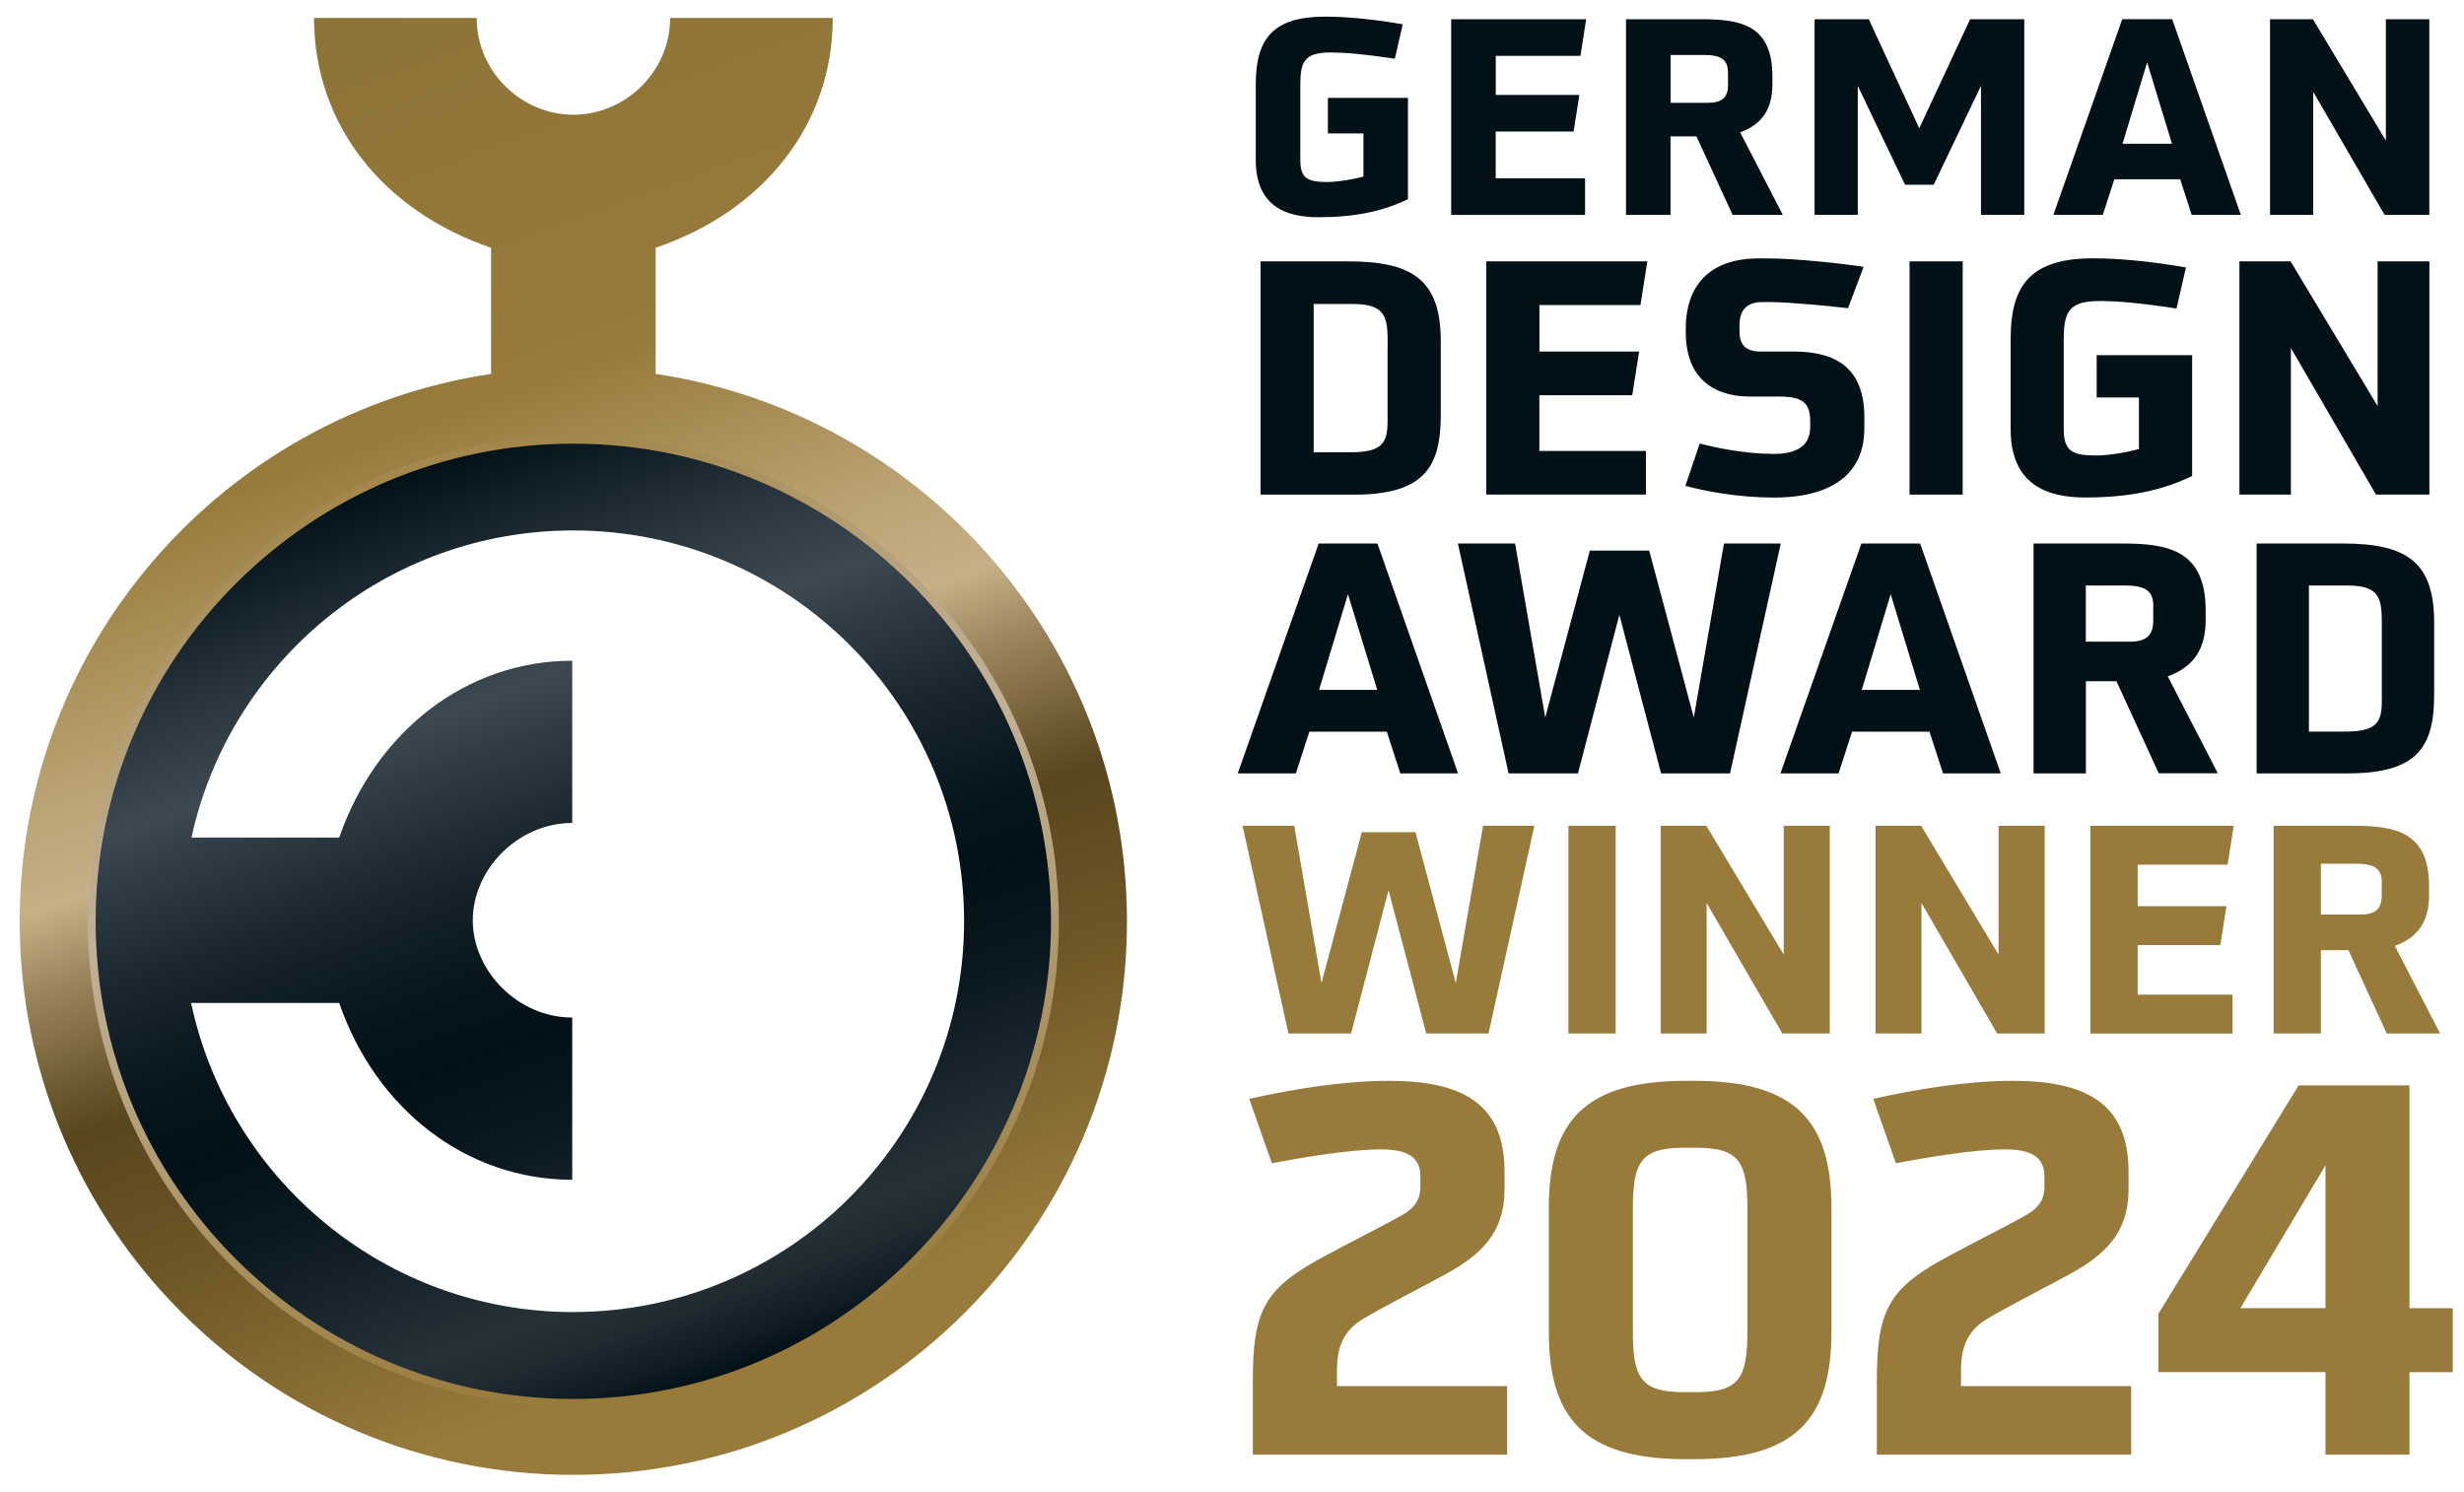 <?xml version="1.0" encoding="UTF-8"?><svg id="a" xmlns="http://www.w3.org/2000/svg" xmlns:xlink="http://www.w3.org/1999/xlink" viewBox="0 0 315.41 190.99"><defs><linearGradient id="b" x1="97.63" y1="184.56" x2="32.33" y2="5.16" gradientUnits="userSpaceOnUse"><stop offset=".07" stop-color="#987b3b"/><stop offset=".25" stop-color="#6c5526"/><stop offset=".35" stop-color="#5a461e"/><stop offset=".38" stop-color="#6c582f"/><stop offset=".45" stop-color="#9c865d"/><stop offset=".5" stop-color="#c6b086"/><stop offset=".57" stop-color="#baa273"/><stop offset=".7" stop-color="#9d8143"/><stop offset=".72" stop-color="#987b3b"/><stop offset=".96" stop-color="#8f7437"/><stop offset="1" stop-color="#8d7337"/></linearGradient><linearGradient id="c" x1="94.36" y1="175.57" x2="52.42" y2="60.33" gradientUnits="userSpaceOnUse"><stop offset="0" stop-color="#021018"/><stop offset=".03" stop-color="#0e1b23"/><stop offset=".08" stop-color="#1f2a31"/><stop offset=".12" stop-color="#253037"/><stop offset=".14" stop-color="#232e35"/><stop offset=".3" stop-color="#0a181f"/><stop offset=".4" stop-color="#021018"/><stop offset=".48" stop-color="#07151d"/><stop offset=".59" stop-color="#18252d"/><stop offset=".71" stop-color="#333f48"/><stop offset=".75" stop-color="#3d4952"/><stop offset=".84" stop-color="#2a373f"/><stop offset="1" stop-color="#021018"/></linearGradient><linearGradient id="d" x1="57.3" y1="57.91" x2="89.48" y2="177.99" gradientUnits="userSpaceOnUse"><stop offset=".03" stop-color="#a3874c"/><stop offset=".03" stop-color="#a3884e"/><stop offset=".19" stop-color="#b49e75"/><stop offset=".32" stop-color="#beab8e"/><stop offset=".4" stop-color="#c2b197"/><stop offset=".97" stop-color="#987b3b"/></linearGradient></defs><path d="m83.93,47.87v-16.15c13.83-4.71,22.67-15.79,22.67-29.42h-20.82c0,6.91-5.76,12.39-12.38,12.39s-12.38-5.48-12.38-12.39h-20.82c0,13.63,8.84,24.71,22.66,29.42v16.15C28.71,52.96,2.52,82.4,2.52,117.95c0,39.14,31.73,70.87,70.87,70.87s70.87-31.73,70.87-70.87c0-35.56-26.19-64.99-60.33-70.08Zm-10.54,131.38c-33.85,0-61.3-27.44-61.3-61.3s27.44-61.3,61.3-61.3,61.3,27.44,61.3,61.3-27.44,61.3-61.3,61.3Z" fill="url(#b)"/><path d="m73.39,56.65c-33.85,0-61.3,27.44-61.3,61.3s27.44,61.3,61.3,61.3,61.3-27.44,61.3-61.3-27.44-61.3-61.3-61.3Zm0,111.33c-24.05,0-44.12-16.97-48.93-39.58h18.96c4.67,13.57,16.26,22.64,29.83,22.64v-20.77c-6.94,0-12.73-5.94-12.73-12.45s5.79-12.46,12.73-12.46v-20.77c-13.57,0-25.15,9.08-29.83,22.64h-18.91c4.9-22.49,24.92-39.32,48.87-39.32,27.63,0,50.03,22.4,50.03,50.03s-22.4,50.03-50.03,50.03Z" fill="url(#c)"/><path d="m73.39,180.1c-34.27,0-62.15-27.88-62.15-62.15s27.88-62.15,62.15-62.15,62.15,27.88,62.15,62.15-27.88,62.15-62.15,62.15Zm0-123.3c-33.72,0-61.15,27.43-61.15,61.15s27.43,61.15,61.15,61.15,61.15-27.43,61.15-61.15-27.43-61.15-61.15-61.15Z" fill="url(#d)"/><path d="m174.53,17.08h-4.55v-4.55h10.25v12.97c-3.18,1.54-6.75,2.31-11.47,2.31-4.09,0-8.01-1.36-8.01-7.31v-9.76c0-5.91,2.34-8.61,8.88-8.61,2.8,0,6.33.35,9.93.98l-1.01,4.41c-3.88-.59-6.3-.8-8.29-.8-3.43,0-3.81,1.33-3.81,4.3v9.41c0,2.45.94,2.87,3.5,2.87,1.22,0,3.25-.32,4.58-.7v-5.53Z" fill="#021018"/><path d="m185.76,27.5V2.46h17.28l-.73,4.69h-10.84v5h10.7l-.74,4.69h-9.97v5.98h11.44v4.69h-17.14Z" fill="#021018"/><path d="m221.78,27.5l-4.62-10.04h-3.32v10.04h-5.7V2.46h9.65c5.14,0,9.09.8,9.09,7.31v1.05c0,3.15-1.33,5.11-4.13,6.12l5.46,10.56h-6.44Zm-.59-18.22c0-1.54-.73-2.24-3.04-2.24h-4.3v6.12h4.83c1.78,0,2.52-.73,2.52-2.27v-1.61Z" fill="#021018"/><path d="m253.58,27.5V10.99l-6.05,12.66h-3.67l-6.05-12.66v16.51h-5.53V2.46h6.93l6.47,13.96,6.51-13.96h6.93v25.04h-5.53Z" fill="#021018"/><path d="m280.55,27.5l-1.47-4.55h-8.43l-1.47,4.55h-6.33l8.81-25.04h6.4l8.78,25.04h-6.29Zm-5.7-19.52l-3.15,10.42h6.33l-3.18-10.42Z" fill="#021018"/><path d="m305.24,27.5l-9.13-15.74v15.74h-5.53V2.46h5.49l9.34,15.53V2.46h5.56v25.04h-5.74Z" fill="#021018"/><path d="m161.36,63.32v-29.86h11.14c8.13,0,11.93,2.21,11.93,10.22v9.43c0,6.67-2.09,10.22-11.14,10.22h-11.93Zm16.27-19.31c0-3.29-.17-5.09-4.42-5.09h-5.05v18.98h4.71c4,0,4.75-1.13,4.75-3.96v-9.93Z" fill="#021018"/><path d="m190.26,63.32v-29.86h20.61l-.88,5.59h-12.93v5.96h12.76l-.88,5.59h-11.89v7.13h13.64v5.59h-20.44Z" fill="#021018"/><path d="m238.64,54.94c0,5.38-3.75,8.76-11.55,8.76-4.46,0-8.76-.79-11.35-1.5l1.84-5.42c1.88.5,5.67,1.33,9.47,1.33,3.38,0,4.67-1.33,4.67-3.5v-.71c0-2.42-1.13-3.13-3.96-3.13h-3.67c-5.59,0-8.3-3.17-8.3-8.18v-.79c.13-5.71,3.5-8.72,9.34-8.72h1c3.79,0,9.72.67,12.43,1.08l-2,5.3c-3.09-.37-7.51-.75-9.8-.79h-1.13c-2.21,0-2.96,1.21-2.96,2.96v.83c0,1.5.63,2.55,2.71,2.55h4.3c5.51,0,8.97,2.25,8.97,8.42v1.5Z" fill="#021018"/><path d="m244.44,63.32v-29.86h6.8v29.86h-6.8Z" fill="#021018"/><path d="m273.81,50.89h-5.42v-5.42h12.22v15.47c-3.8,1.84-8.05,2.75-13.68,2.75-4.88,0-9.55-1.63-9.55-8.72v-11.64c0-7.05,2.79-10.26,10.59-10.26,3.34,0,7.55.42,11.85,1.17l-1.21,5.26c-4.63-.71-7.51-.96-9.89-.96-4.09,0-4.55,1.58-4.55,5.13v11.22c0,2.92,1.13,3.42,4.17,3.42,1.46,0,3.88-.37,5.46-.83v-6.59Z" fill="#021018"/><path d="m304.14,63.32l-10.89-18.77v18.77h-6.59v-29.86h6.55l11.14,18.52v-18.52h6.63v29.86h-6.84Z" fill="#021018"/><path d="m179.25,99.01l-1.73-5.34h-9.91l-1.73,5.34h-7.44l10.36-29.43h7.52l10.32,29.43h-7.4Zm-6.7-22.94l-3.7,12.25h7.44l-3.74-12.25Z" fill="#021018"/><path d="m212.63,99.01l-5.34-20.3-5.3,20.3h-8.88l-6.49-29.43h7.32l3.86,22.28,5.71-21.37h7.6l5.71,21.37,3.86-22.28h7.27l-6.49,29.43h-8.84Z" fill="#021018"/><path d="m248.72,99.01l-1.73-5.34h-9.91l-1.73,5.34h-7.44l10.36-29.43h7.52l10.32,29.43h-7.4Zm-6.7-22.94l-3.7,12.25h7.44l-3.74-12.25Z" fill="#021018"/><path d="m276.34,99.01l-5.42-11.8h-3.91v11.8h-6.7v-29.43h11.34c6.04,0,10.69.94,10.69,8.59v1.23c0,3.7-1.56,6-4.85,7.19l6.41,12.41h-7.56Zm-.7-21.42c0-1.81-.86-2.63-3.58-2.63h-5.06v7.19h5.67c2.1,0,2.96-.86,2.96-2.67v-1.89Z" fill="#021018"/><path d="m288.86,99.01v-29.43h10.97c8.02,0,11.76,2.18,11.76,10.07v9.29c0,6.58-2.06,10.07-10.98,10.07h-11.75Zm16.03-19.03c0-3.25-.16-5.02-4.36-5.02h-4.97v18.7h4.64c3.95,0,4.69-1.11,4.69-3.9v-9.78Z" fill="#021018"/><path d="m182.57,132.31l-4.83-18.34-4.79,18.34h-8.02l-5.87-26.59h6.61l3.49,20.13,5.16-19.31h6.87l5.16,19.31,3.49-20.13h6.57l-5.87,26.59h-7.98Z" fill="#987b3b"/><path d="m200.77,132.31v-26.59h6.05v26.59h-6.05Z" fill="#987b3b"/><path d="m228.15,132.31l-9.69-16.71v16.71h-5.87v-26.59h5.83l9.91,16.49v-16.49h5.9v26.59h-6.09Z" fill="#987b3b"/><path d="m255.65,132.31l-9.69-16.71v16.71h-5.87v-26.59h5.83l9.91,16.49v-16.49h5.91v26.59h-6.09Z" fill="#987b3b"/><path d="m267.59,132.31v-26.59h18.34l-.78,4.98h-11.51v5.31h11.36l-.78,4.98h-10.58v6.35h12.14v4.98h-18.19Z" fill="#987b3b"/><path d="m305.52,132.31l-4.9-10.66h-3.53v10.66h-6.05v-26.59h10.25c5.46,0,9.65.86,9.65,7.76v1.12c0,3.34-1.41,5.42-4.38,6.5l5.79,11.21h-6.83Zm-.63-19.35c0-1.63-.78-2.38-3.23-2.38h-4.57v6.5h5.12c1.89,0,2.67-.78,2.67-2.41v-1.71Z" fill="#987b3b"/><path d="m160.37,186.22v-9.37c0-9.37,1.58-12.01,9.57-16.24,2.05-1.12,7.39-3.83,9.24-4.88,1.32-.73,2.64-1.65,2.64-3.76v-1.39c0-2.71-2.11-3.43-5.08-3.43-3.96,0-10.23,1.06-13.93,1.78l-2.9-8.25c5.54-1.25,12.08-2.31,17.89-2.31,9.44,0,14.79,2.97,14.79,11.62v2.31c0,5.48-2.97,8.32-7.52,10.82-2.18,1.19-8.32,4.36-10.5,5.68-2.71,1.58-3.43,3.83-3.43,6.67v1.98h21.78v8.78h-32.54Z" fill="#987b3b"/><path d="m215.82,186.81c-13,0-17.56-5.21-17.56-16.3v-15.84c0-11.09,4.55-16.3,17.56-16.3h1.06c13,0,17.56,5.21,17.56,16.3v15.84c0,11.09-4.55,16.3-17.56,16.3h-1.06Zm7.86-32.08c0-5.88-.99-7.79-6.47-7.79h-1.72c-5.48,0-6.47,1.91-6.47,7.79v15.71c0,5.88.99,7.79,6.47,7.79h1.72c5.48,0,6.47-1.91,6.47-7.79v-15.71Z" fill="#987b3b"/><path d="m240.25,186.22v-9.37c0-9.37,1.58-12.01,9.57-16.24,2.05-1.12,7.39-3.83,9.24-4.88,1.32-.73,2.64-1.65,2.64-3.76v-1.39c0-2.71-2.11-3.43-5.08-3.43-3.96,0-10.23,1.06-13.93,1.78l-2.9-8.25c5.54-1.25,12.08-2.31,17.89-2.31,9.44,0,14.79,2.97,14.79,11.62v2.31c0,5.48-2.97,8.32-7.52,10.82-2.18,1.19-8.32,4.36-10.5,5.68-2.71,1.58-3.43,3.83-3.43,6.67v1.98h21.78v8.78h-32.54Z" fill="#987b3b"/><path d="m297.68,186.22v-10.56h-21.39v-7.46l17.95-29.24h14.19v28.52h5.54v8.19h-5.54v10.56h-10.76Zm0-37.03l-10.89,18.28h10.89v-18.28Z" fill="#987b3b"/></svg>